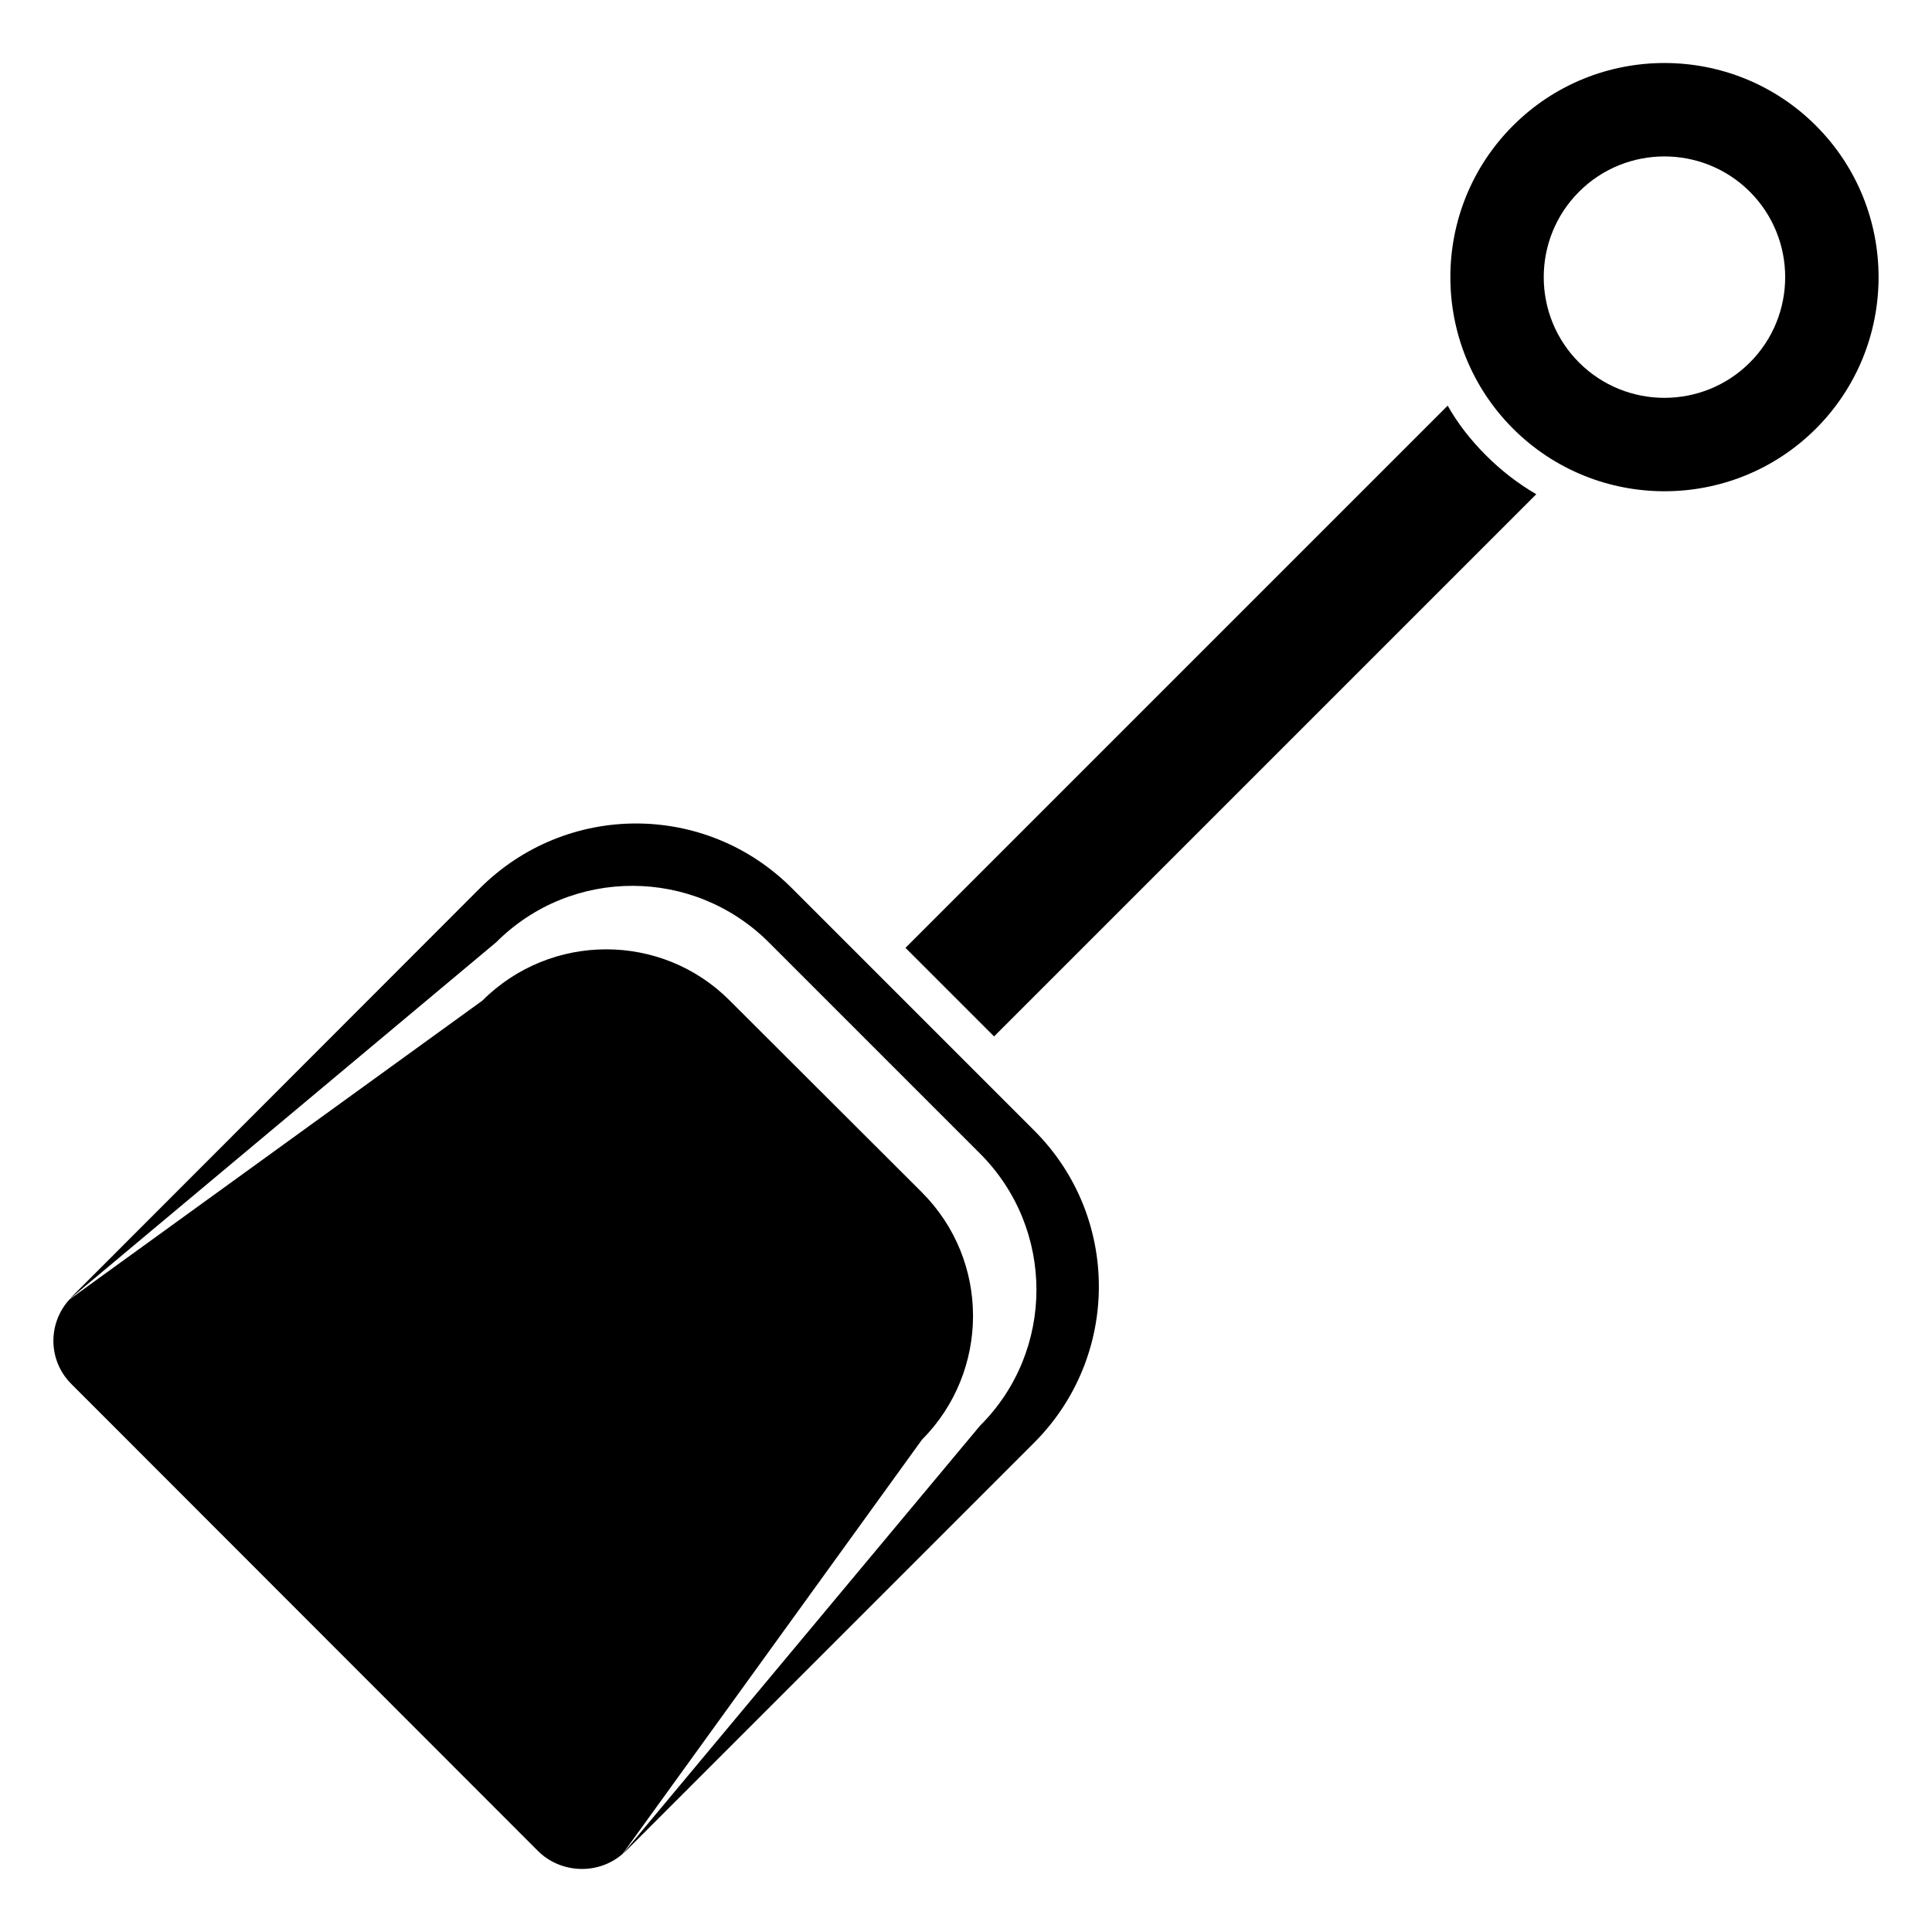 <?xml version="1.0" encoding="UTF-8"?>
<!-- Uploaded to: ICON Repo, www.iconrepo.com, Generator: ICON Repo Mixer Tools -->
<svg fill="#000000" width="800px" height="800px" version="1.1" viewBox="144 144 512 512" xmlns="http://www.w3.org/2000/svg">
 <g>
  <path d="m527.65 251.5-143.69 143.69 23.477 23.477 143.69-143.69c-4.836-2.82-9.27-6.246-13.301-10.277-4.027-4.031-7.453-8.363-10.176-13.199z"/>
  <path d="m388.3 459.97-50.883-50.785c-18.035-18.137-47.457-18.137-65.598 0l-109.43 79.199c-5.844 6.449-5.644 16.324 0.605 22.469l123.54 123.64c6.047 6.047 16.02 6.449 22.469 0.805l79.301-109.73c18.031-18.137 18.133-47.457-0.004-65.594z"/>
  <path d="m353.94 379.46c-22.871-22.973-59.852-22.973-82.828 0l-108.02 108.12c-0.203 0.203-0.301 0.301-0.402 0.504l112.85-94.414c19.949-19.949 52.297-19.852 72.246 0.102l55.922 55.922c19.949 19.949 19.949 52.297 0 72.145l-94.516 113.26c0.301-0.203 0.504-0.402 0.707-0.605l108.12-108.12c22.973-22.973 22.871-60.055 0-82.828z"/>
  <path d="m625.24 177.3c-22.137-22.137-58.148-22.137-80.277 0-22.137 22.137-22.137 58.148 0 80.285 22.137 22.137 58.148 22.137 80.285 0 22.129-22.137 22.129-58.148-0.008-80.285zm-17.512 62.773c-12.473 12.473-32.777 12.484-45.262 0s-12.473-32.789 0-45.262 32.777-12.473 45.262 0c12.484 12.484 12.484 32.777 0 45.262z"/>
 </g>
</svg>